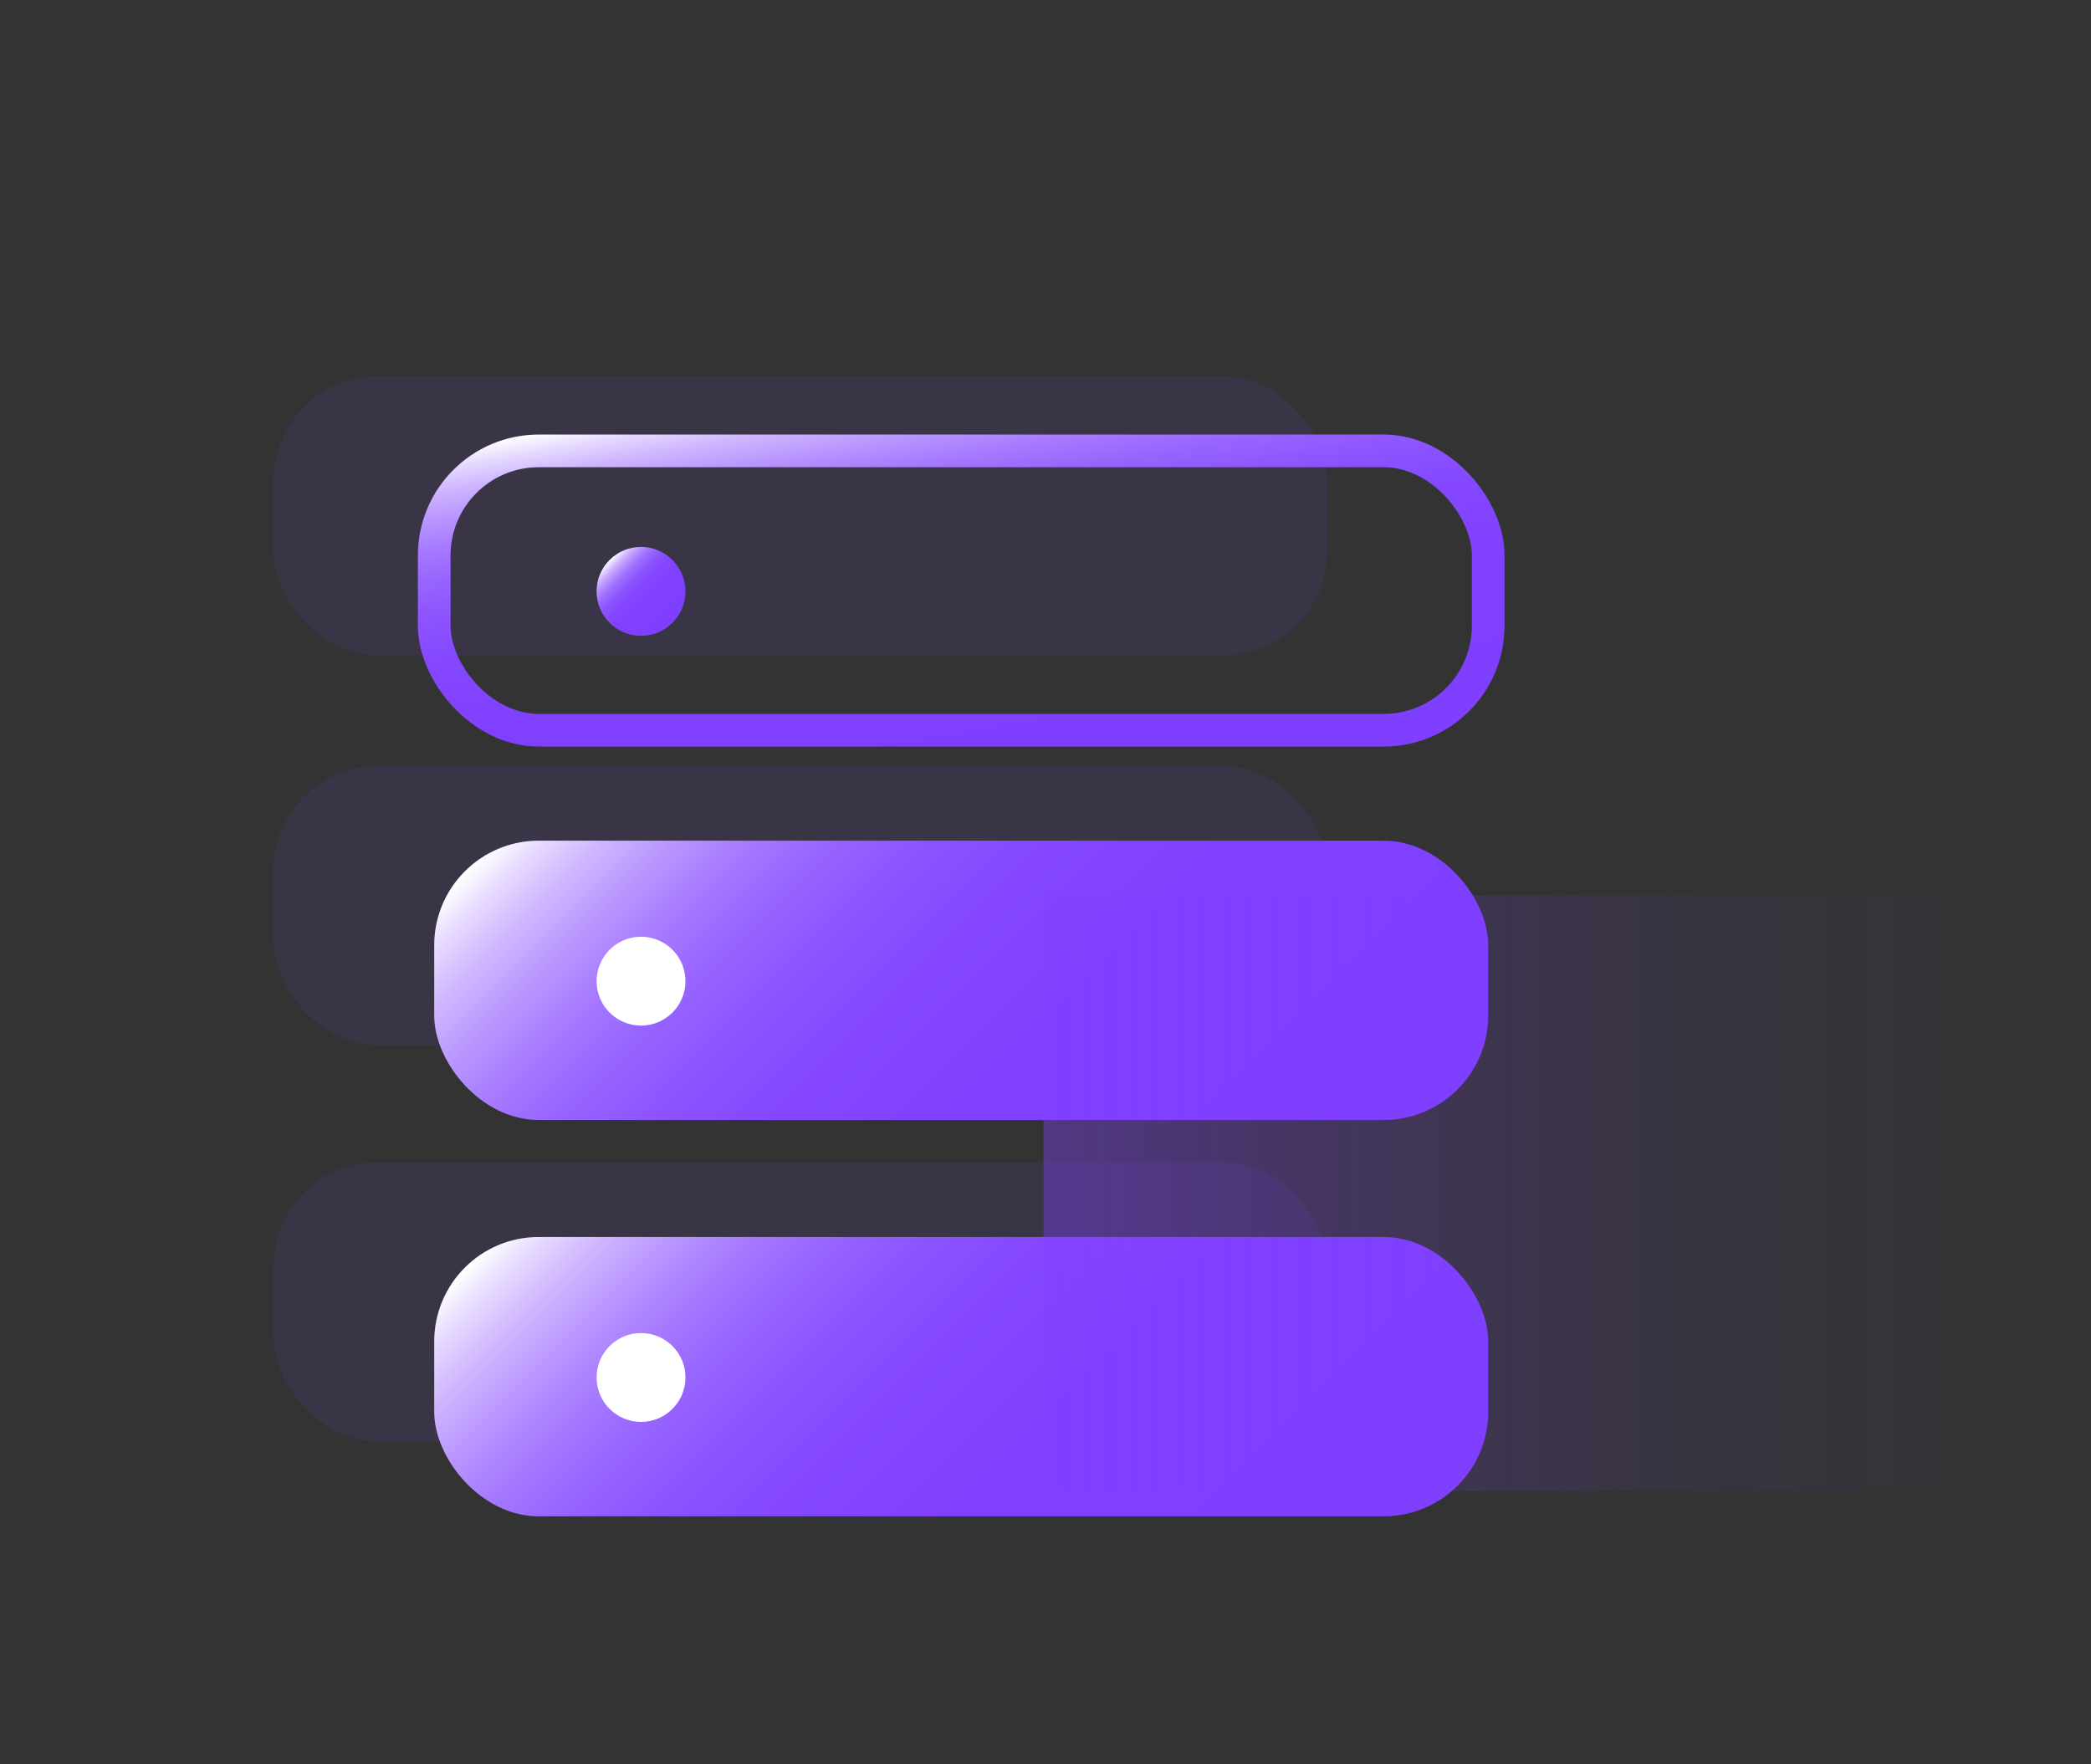 <?xml version="1.0" encoding="UTF-8"?><svg id="_图层_1" xmlns="http://www.w3.org/2000/svg" xmlns:xlink="http://www.w3.org/1999/xlink" viewBox="0 0 64 54"><rect x="0" y="0" width="64" height="54" fill="#333333" stroke="none"/><defs><style>.cls-1{fill:#7f3fff;opacity:.1;}.cls-2{fill:#fff;}.cls-3{fill:url(#_未命名的渐变_17);}.cls-4{fill:none;stroke:url(#_未命名的渐变_12);stroke-linecap:round;stroke-linejoin:round;}.cls-5{fill:url(#_未命名的渐变_12-4);}.cls-6{fill:url(#_未命名的渐变_12-3);}.cls-7{fill:url(#_未命名的渐变_12-2);}</style><linearGradient id="_未命名的渐变_12" x1="30.64" y1="24.97" x2="28.21" y2="11.17" gradientUnits="userSpaceOnUse"><stop offset="0" stop-color="#7f3fff"/><stop offset=".39" stop-color="#8040ff"/><stop offset=".54" stop-color="#8447ff"/><stop offset=".64" stop-color="#8c53ff"/><stop offset=".72" stop-color="#9764ff"/><stop offset=".79" stop-color="#a67aff"/><stop offset=".85" stop-color="#b895ff"/><stop offset=".91" stop-color="#ceb5ff"/><stop offset=".96" stop-color="#e6daff"/><stop offset="1" stop-color="#fff"/></linearGradient><linearGradient id="_未命名的渐变_12-2" x1="20.59" y1="19.06" x2="18.66" y2="17.13" xlink:href="#_未命名的渐变_12"/><linearGradient id="_未命名的渐变_12-3" x1="38.69" y1="39.26" x2="20.16" y2="20.74" xlink:href="#_未命名的渐变_12"/><linearGradient id="_未命名的渐变_12-4" x1="38.69" y1="51.4" x2="20.16" y2="32.87" xlink:href="#_未命名的渐变_12"/><linearGradient id="_未命名的渐变_17" x1="31.94" y1="36.52" x2="65.24" y2="36.52" gradientUnits="userSpaceOnUse"><stop offset="0" stop-color="#7f3fff" stop-opacity=".4"/><stop offset="0" stop-color="#7f3fff" stop-opacity=".4"/><stop offset=".2" stop-color="#7f3fff" stop-opacity=".25"/><stop offset=".4" stop-color="#7f3fff" stop-opacity=".14"/><stop offset=".6" stop-color="#7f3fff" stop-opacity=".06"/><stop offset=".8" stop-color="#7f3fff" stop-opacity=".02"/><stop offset="1" stop-color="#7f3fff" stop-opacity="0"/></linearGradient></defs><rect class="cls-1" x="8.37" y="11.51" width="32.26" height="8.55" rx="3.2" ry="3.2"/><rect class="cls-1" x="8.37" y="23.44" width="32.26" height="8.55" rx="3.2" ry="3.2"/><rect class="cls-1" x="8.37" y="35.57" width="32.26" height="8.55" rx="3.2" ry="3.2"/><rect class="cls-4" x="13.29" y="13.8" width="32.26" height="8.55" rx="3.2" ry="3.2"/><circle class="cls-7" cx="19.62" cy="18.1" r="1.36"/><rect class="cls-6" x="13.29" y="25.73" width="32.26" height="8.55" rx="3.2" ry="3.2"/><circle class="cls-2" cx="19.62" cy="30.03" r="1.36"/><rect class="cls-5" x="13.29" y="37.86" width="32.26" height="8.55" rx="3.2" ry="3.2"/><circle class="cls-2" cx="19.62" cy="42.16" r="1.36"/><rect class="cls-3" x="31.94" y="27.41" width="33.3" height="18.22"/></svg>